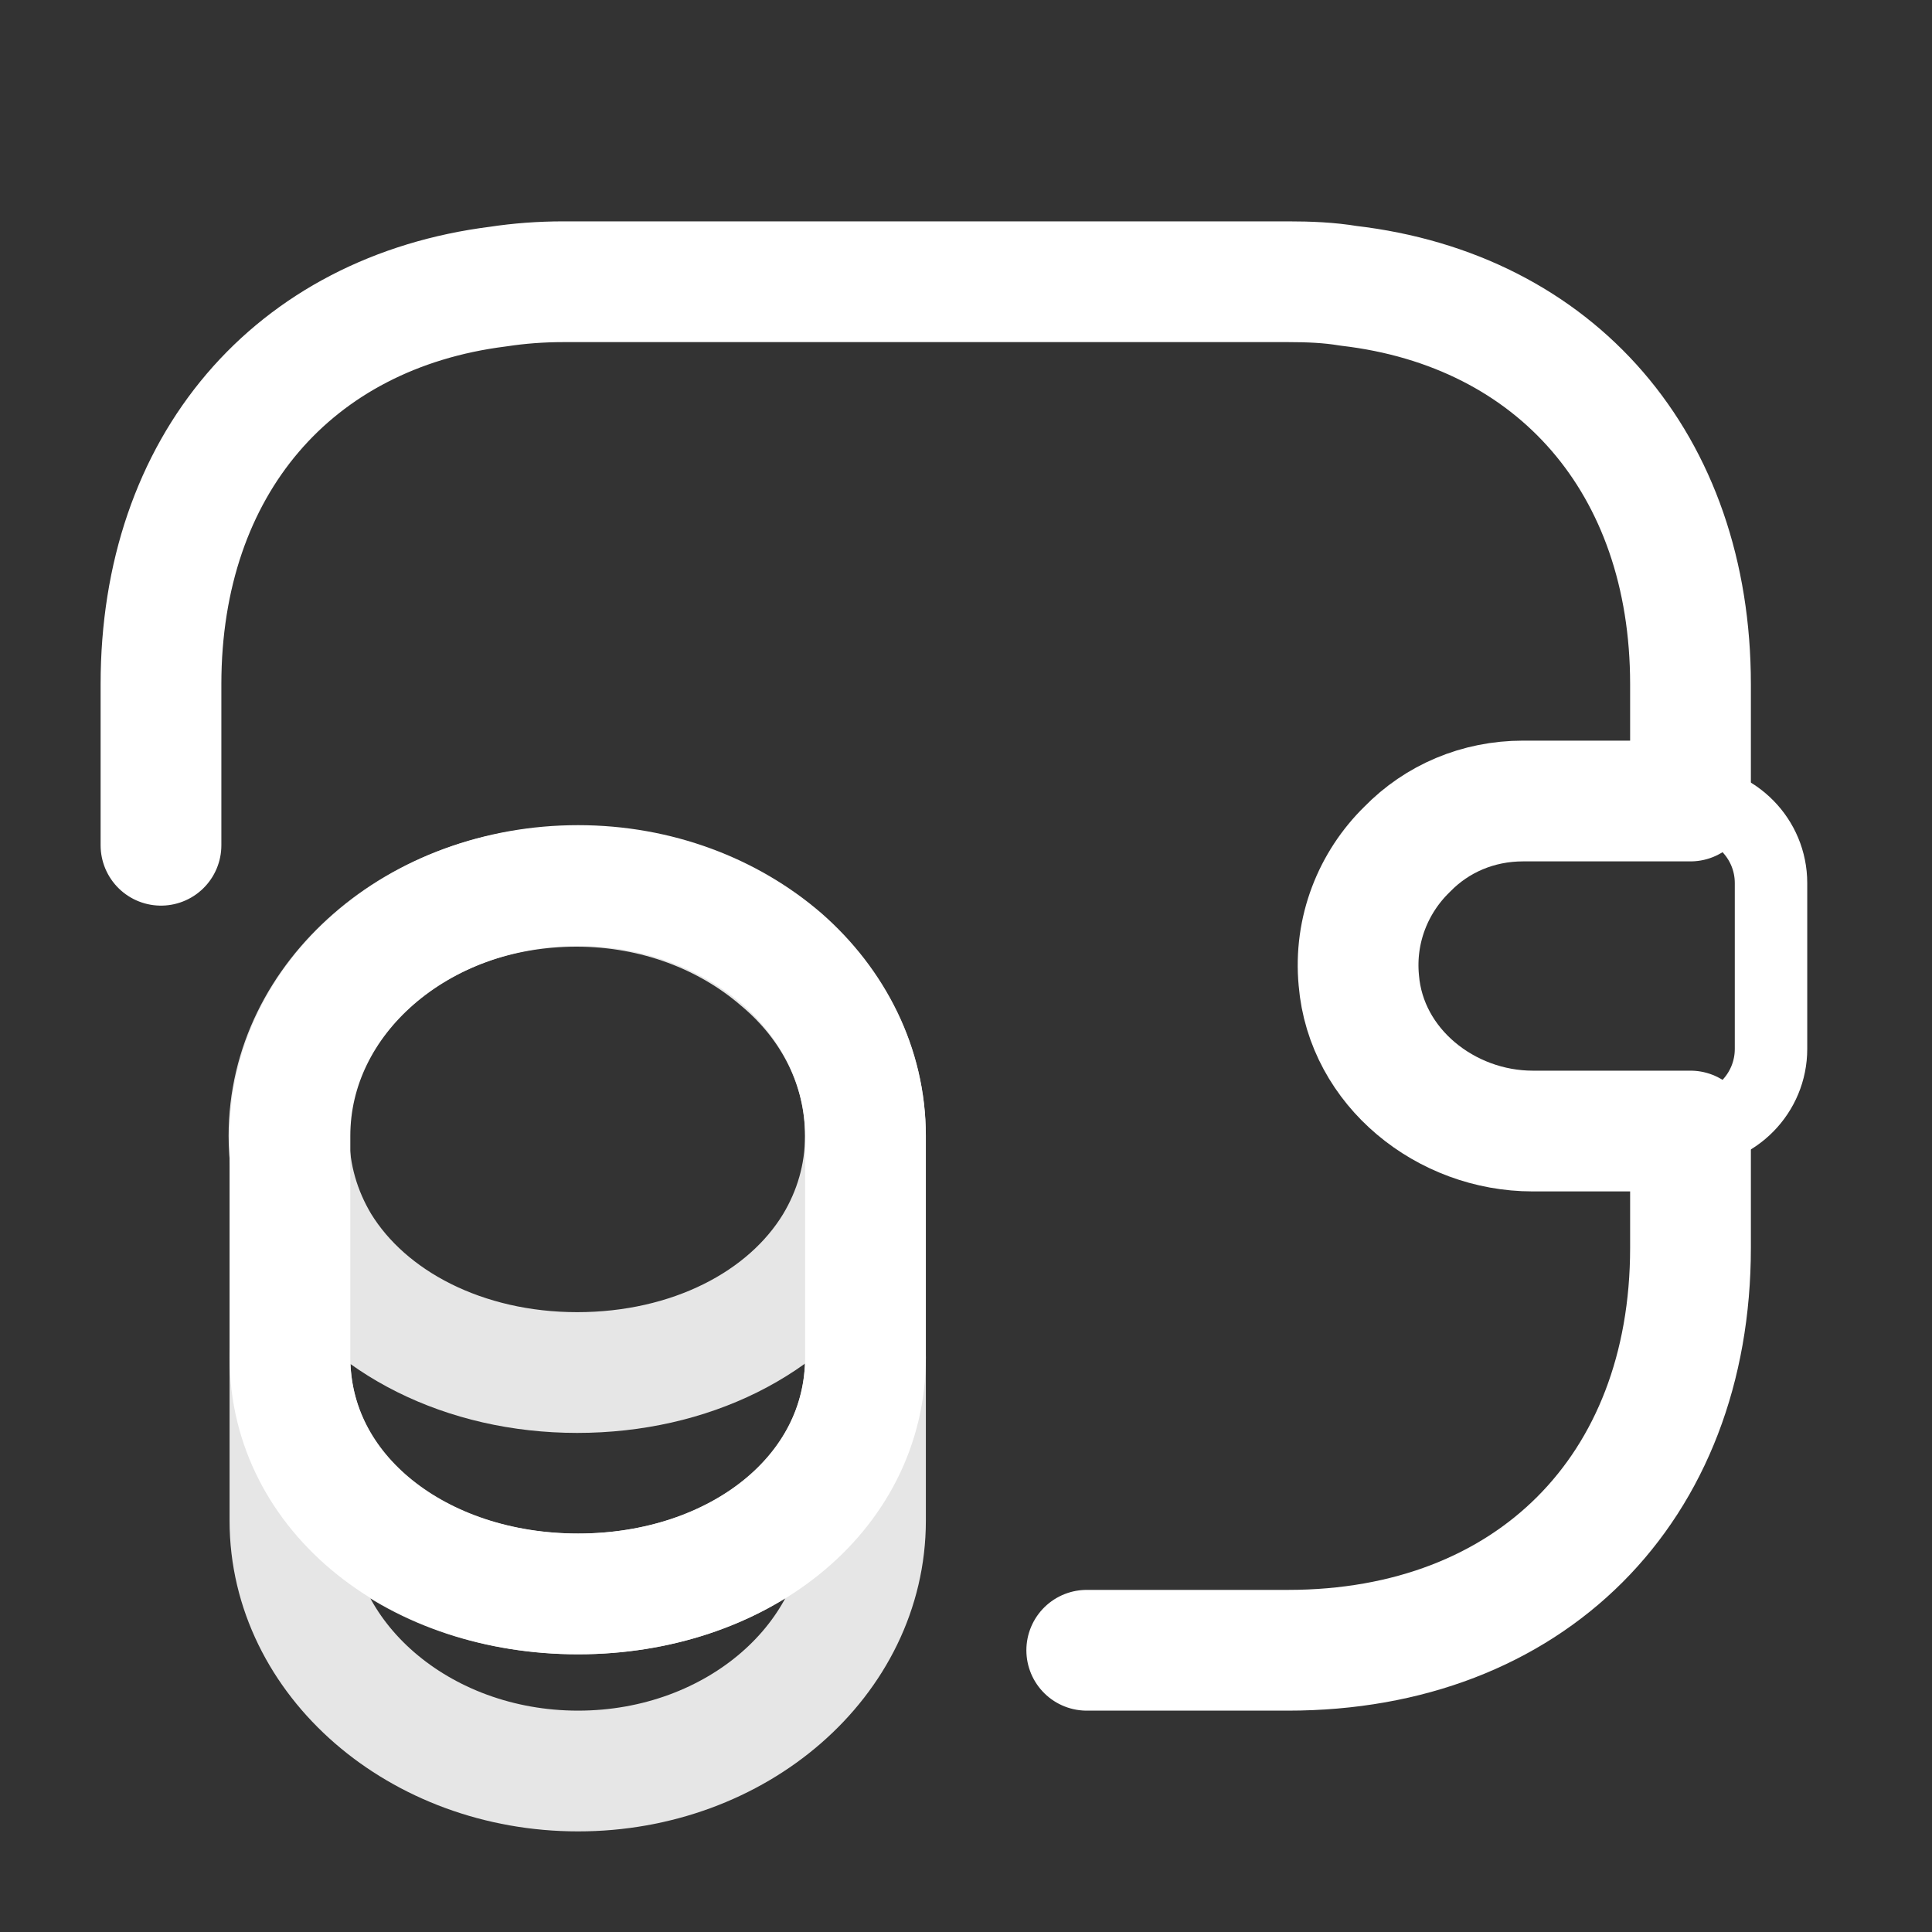 <svg width="40" height="40" viewBox="0 0 40 40" fill="none" xmlns="http://www.w3.org/2000/svg">
<rect x="0" y="0" width="40" height="40" fill="#333333" stroke="none"/>
<path d="M17.919 28.101V31.484C17.919 34.351 15.253 36.667 11.969 36.667C8.686 36.667 6.003 34.351 6.003 31.484V28.101C6.003 30.967 8.669 33.001 11.969 33.001C15.253 33.001 17.919 30.951 17.919 28.101Z" stroke="#E6E6E6" stroke-width="2.5" stroke-linecap="round" stroke-linejoin="round"/>
<path d="M17.917 23.517C17.917 24.35 17.683 25.117 17.283 25.783C16.3 27.4 14.283 28.417 11.95 28.417C9.617 28.417 7.6 27.383 6.617 25.783C6.217 25.117 5.983 24.35 5.983 23.517C5.983 22.083 6.65 20.8 7.717 19.867C8.8 18.917 10.283 18.35 11.933 18.35C13.583 18.35 15.067 18.933 16.15 19.867C17.25 20.783 17.917 22.083 17.917 23.517Z" stroke="#E6E6E6" stroke-width="2.5" stroke-linecap="round" stroke-linejoin="round"/>
<path d="M17.919 23.517V28.1C17.919 30.967 15.253 33 11.969 33C8.686 33 6.003 30.95 6.003 28.1V23.517C6.003 20.65 8.669 18.334 11.969 18.334C13.619 18.334 15.103 18.917 16.186 19.85C17.253 20.784 17.919 22.084 17.919 23.517Z" stroke="white" stroke-width="2.5" stroke-linecap="round" stroke-linejoin="round"/>
<path d="M36.667 18.283V21.717C36.667 22.634 35.933 23.384 35 23.417H31.733C29.933 23.417 28.283 22.1 28.133 20.3C28.033 19.25 28.433 18.267 29.133 17.584C29.75 16.95 30.6 16.584 31.533 16.584H35C35.933 16.617 36.667 17.367 36.667 18.283Z" stroke="white" stroke-width="1.5" stroke-linecap="round" stroke-linejoin="round"/>
<path d="M3.333 17.5V14.167C3.333 9.633 6.067 6.467 10.317 5.933C10.75 5.867 11.2 5.833 11.667 5.833H26.667C27.1 5.833 27.517 5.85 27.917 5.917C32.217 6.417 35 9.6 35 14.167V16.584H31.533C30.6 16.584 29.75 16.95 29.133 17.584C28.433 18.267 28.033 19.25 28.133 20.3C28.283 22.1 29.933 23.417 31.733 23.417H35V25.834C35 30.834 31.667 34.167 26.667 34.167H22.5" stroke="white" stroke-width="2.5" stroke-linecap="round" stroke-linejoin="round"/>
</svg>
